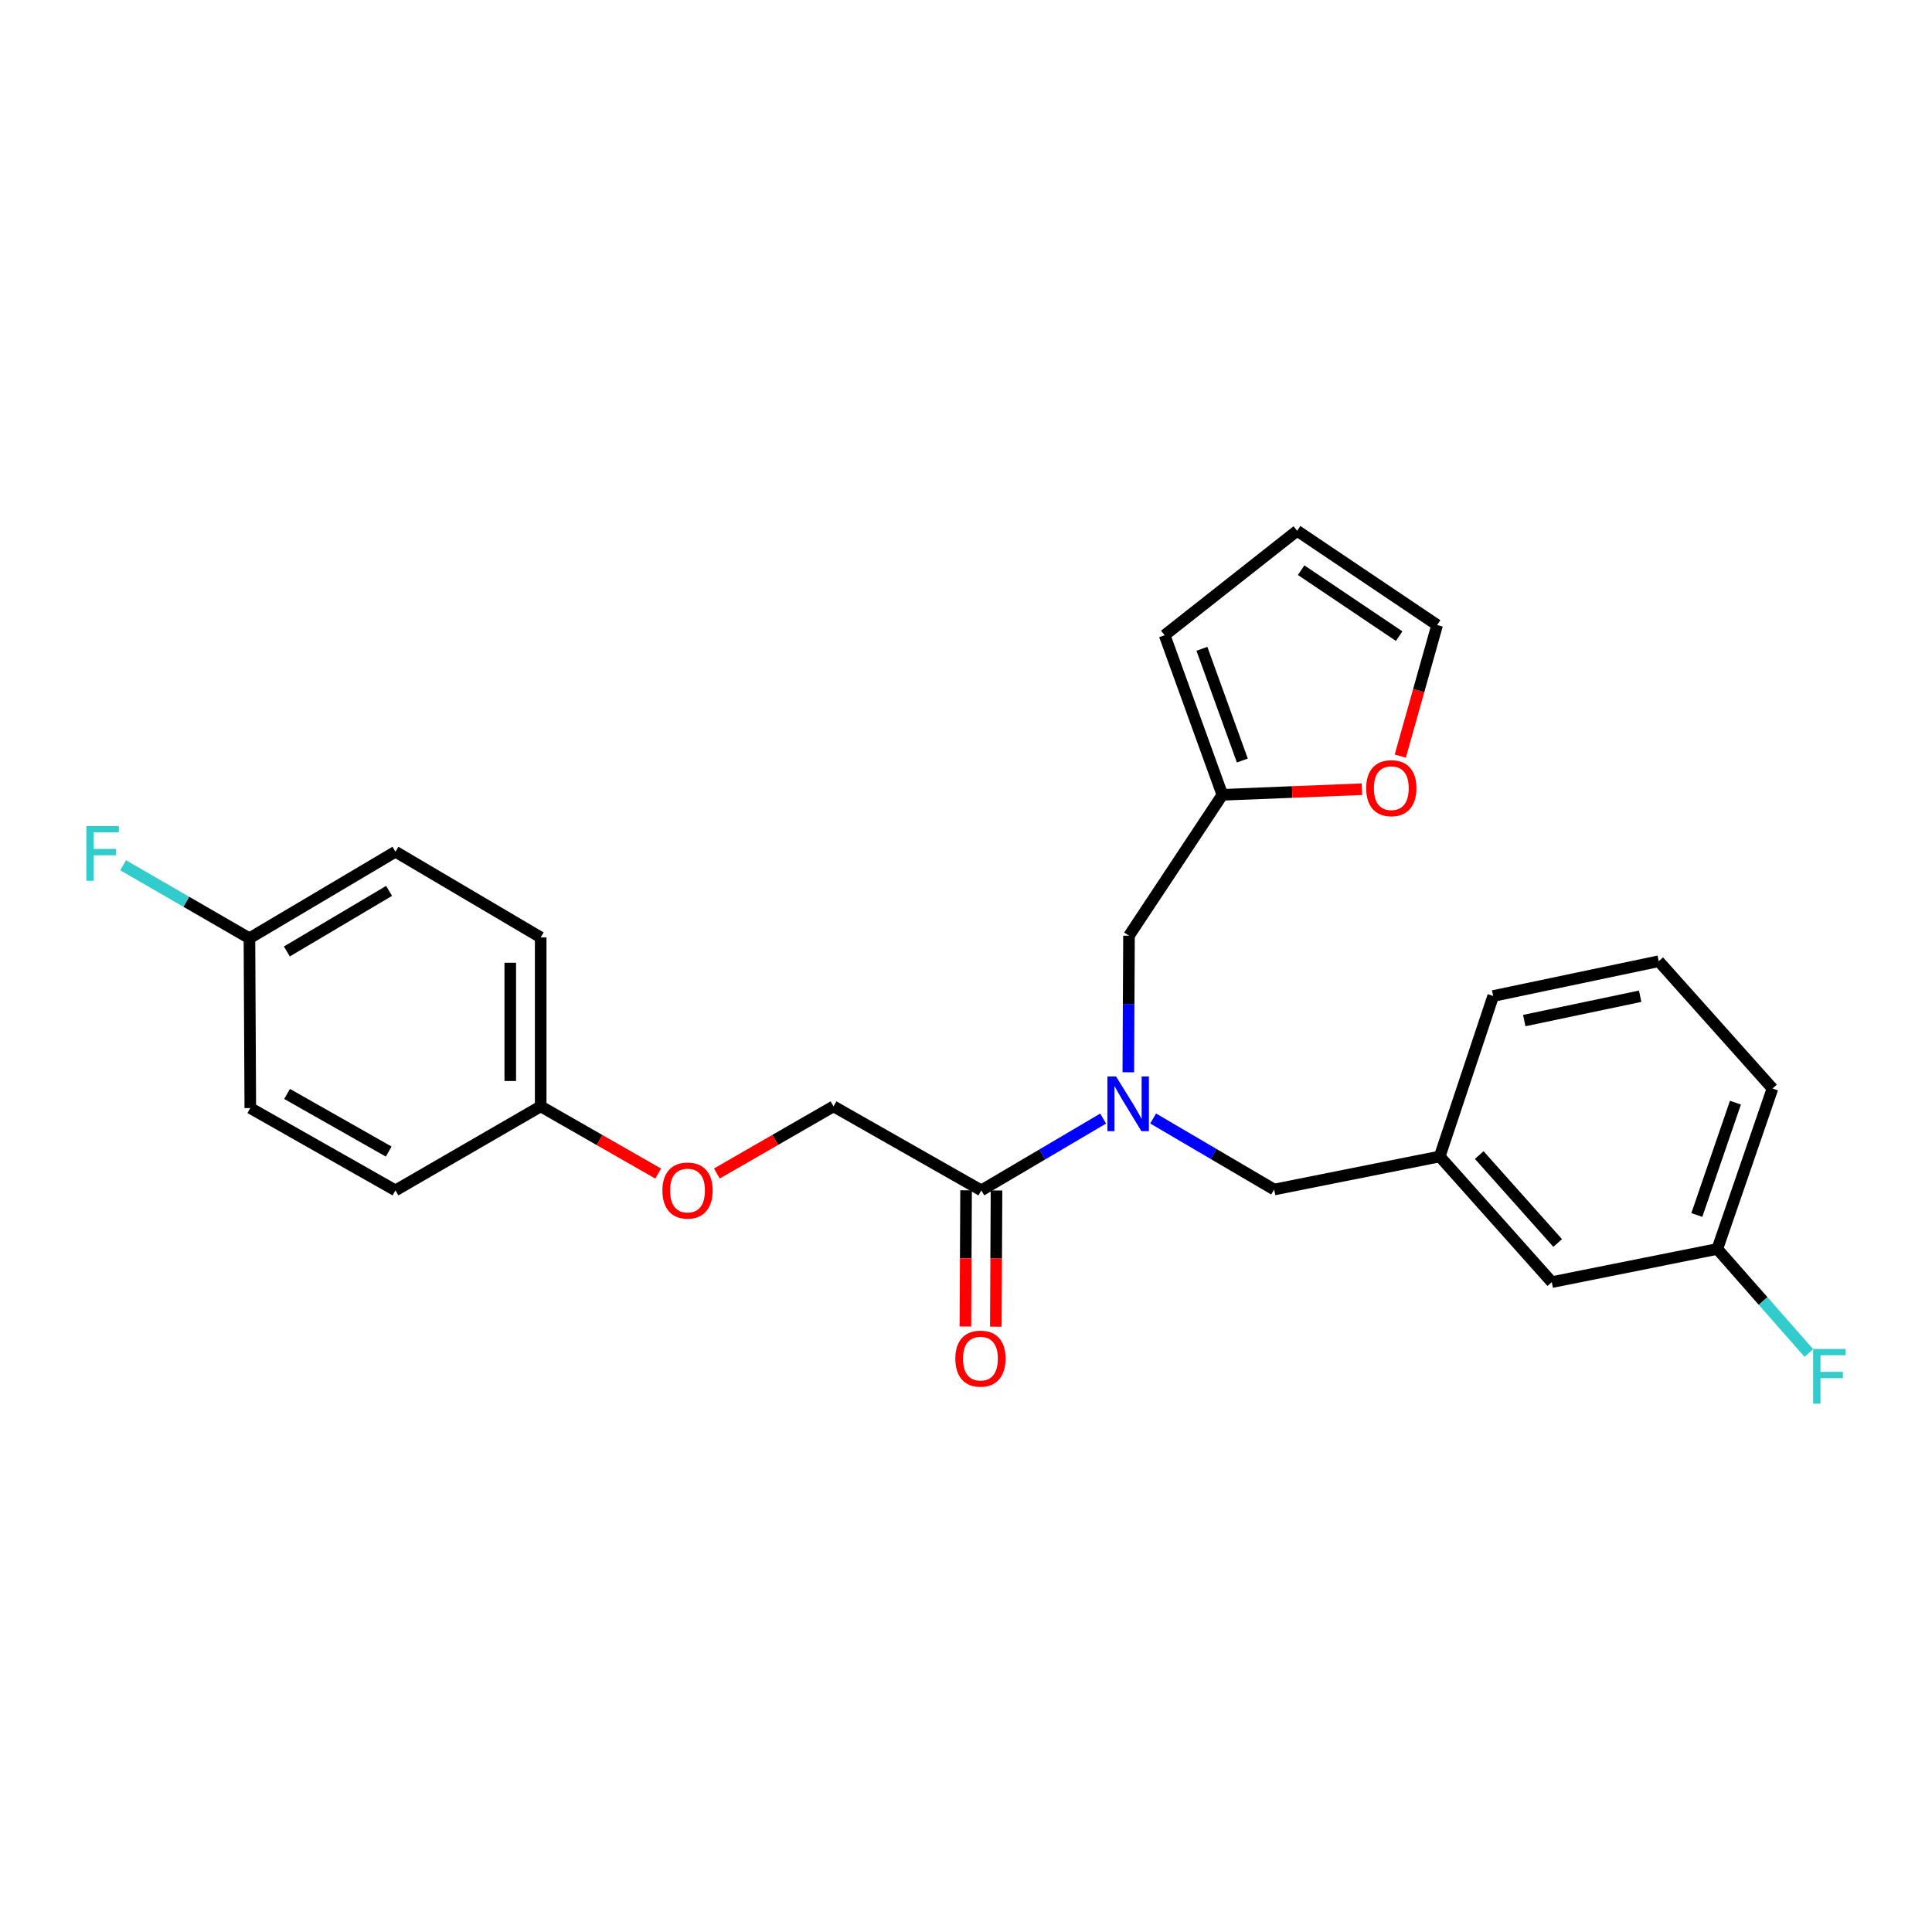 <?xml version='1.0' encoding='iso-8859-1'?>
<svg version='1.1' baseProfile='full'
              xmlns='http://www.w3.org/2000/svg'
                      xmlns:rdkit='http://www.rdkit.org/xml'
                      xmlns:xlink='http://www.w3.org/1999/xlink'
                  xml:space='preserve'
width='1000px' height='1000px' viewBox='0 0 1000 1000'>
<!-- END OF HEADER -->
<rect style='opacity:1.0;fill:#FFFFFF;stroke:none' width='1000' height='1000' x='0' y='0'> </rect>
<path class='bond-0' d='M 570.984,578.966 L 539.452,597.553' style='fill:none;fill-rule:evenodd;stroke:#0000FF;stroke-width:6px;stroke-linecap:butt;stroke-linejoin:miter;stroke-opacity:1' />
<path class='bond-0' d='M 539.452,597.553 L 507.92,616.14' style='fill:none;fill-rule:evenodd;stroke:#000000;stroke-width:6px;stroke-linecap:butt;stroke-linejoin:miter;stroke-opacity:1' />
<path class='bond-2' d='M 584.012,555 L 584.19,519.662' style='fill:none;fill-rule:evenodd;stroke:#0000FF;stroke-width:6px;stroke-linecap:butt;stroke-linejoin:miter;stroke-opacity:1' />
<path class='bond-2' d='M 584.19,519.662 L 584.368,484.324' style='fill:none;fill-rule:evenodd;stroke:#000000;stroke-width:6px;stroke-linecap:butt;stroke-linejoin:miter;stroke-opacity:1' />
<path class='bond-3' d='M 596.861,578.926 L 628.178,597.31' style='fill:none;fill-rule:evenodd;stroke:#0000FF;stroke-width:6px;stroke-linecap:butt;stroke-linejoin:miter;stroke-opacity:1' />
<path class='bond-3' d='M 628.178,597.31 L 659.495,615.694' style='fill:none;fill-rule:evenodd;stroke:#000000;stroke-width:6px;stroke-linecap:butt;stroke-linejoin:miter;stroke-opacity:1' />
<path class='bond-5' d='M 507.92,616.14 L 431.428,572.648' style='fill:none;fill-rule:evenodd;stroke:#000000;stroke-width:6px;stroke-linecap:butt;stroke-linejoin:miter;stroke-opacity:1' />
<path class='bond-6' d='M 500.044,616.1 L 499.867,651.354' style='fill:none;fill-rule:evenodd;stroke:#000000;stroke-width:6px;stroke-linecap:butt;stroke-linejoin:miter;stroke-opacity:1' />
<path class='bond-6' d='M 499.867,651.354 L 499.689,686.607' style='fill:none;fill-rule:evenodd;stroke:#FF0000;stroke-width:6px;stroke-linecap:butt;stroke-linejoin:miter;stroke-opacity:1' />
<path class='bond-6' d='M 515.795,616.179 L 515.618,651.433' style='fill:none;fill-rule:evenodd;stroke:#000000;stroke-width:6px;stroke-linecap:butt;stroke-linejoin:miter;stroke-opacity:1' />
<path class='bond-6' d='M 515.618,651.433 L 515.441,686.686' style='fill:none;fill-rule:evenodd;stroke:#FF0000;stroke-width:6px;stroke-linecap:butt;stroke-linejoin:miter;stroke-opacity:1' />
<path class='bond-1' d='M 632.699,411.394 L 584.368,484.324' style='fill:none;fill-rule:evenodd;stroke:#000000;stroke-width:6px;stroke-linecap:butt;stroke-linejoin:miter;stroke-opacity:1' />
<path class='bond-4' d='M 632.699,411.394 L 668.825,409.941' style='fill:none;fill-rule:evenodd;stroke:#000000;stroke-width:6px;stroke-linecap:butt;stroke-linejoin:miter;stroke-opacity:1' />
<path class='bond-4' d='M 668.825,409.941 L 704.951,408.487' style='fill:none;fill-rule:evenodd;stroke:#FF0000;stroke-width:6px;stroke-linecap:butt;stroke-linejoin:miter;stroke-opacity:1' />
<path class='bond-7' d='M 632.699,411.394 L 602.815,328.785' style='fill:none;fill-rule:evenodd;stroke:#000000;stroke-width:6px;stroke-linecap:butt;stroke-linejoin:miter;stroke-opacity:1' />
<path class='bond-7' d='M 643.029,393.644 L 622.11,335.818' style='fill:none;fill-rule:evenodd;stroke:#000000;stroke-width:6px;stroke-linecap:butt;stroke-linejoin:miter;stroke-opacity:1' />
<path class='bond-10' d='M 659.495,615.694 L 745.193,598.585' style='fill:none;fill-rule:evenodd;stroke:#000000;stroke-width:6px;stroke-linecap:butt;stroke-linejoin:miter;stroke-opacity:1' />
<path class='bond-8' d='M 724.781,391.365 L 734.322,357.437' style='fill:none;fill-rule:evenodd;stroke:#FF0000;stroke-width:6px;stroke-linecap:butt;stroke-linejoin:miter;stroke-opacity:1' />
<path class='bond-8' d='M 734.322,357.437 L 743.862,323.508' style='fill:none;fill-rule:evenodd;stroke:#000000;stroke-width:6px;stroke-linecap:butt;stroke-linejoin:miter;stroke-opacity:1' />
<path class='bond-11' d='M 431.428,572.648 L 401.235,590.025' style='fill:none;fill-rule:evenodd;stroke:#000000;stroke-width:6px;stroke-linecap:butt;stroke-linejoin:miter;stroke-opacity:1' />
<path class='bond-11' d='M 401.235,590.025 L 371.043,607.403' style='fill:none;fill-rule:evenodd;stroke:#FF0000;stroke-width:6px;stroke-linecap:butt;stroke-linejoin:miter;stroke-opacity:1' />
<path class='bond-9' d='M 602.815,328.785 L 671.387,274.739' style='fill:none;fill-rule:evenodd;stroke:#000000;stroke-width:6px;stroke-linecap:butt;stroke-linejoin:miter;stroke-opacity:1' />
<path class='bond-25' d='M 743.862,323.508 L 671.387,274.739' style='fill:none;fill-rule:evenodd;stroke:#000000;stroke-width:6px;stroke-linecap:butt;stroke-linejoin:miter;stroke-opacity:1' />
<path class='bond-25' d='M 724.197,329.262 L 673.465,295.123' style='fill:none;fill-rule:evenodd;stroke:#000000;stroke-width:6px;stroke-linecap:butt;stroke-linejoin:miter;stroke-opacity:1' />
<path class='bond-12' d='M 745.193,598.585 L 803.203,663.622' style='fill:none;fill-rule:evenodd;stroke:#000000;stroke-width:6px;stroke-linecap:butt;stroke-linejoin:miter;stroke-opacity:1' />
<path class='bond-12' d='M 765.649,597.856 L 806.256,643.382' style='fill:none;fill-rule:evenodd;stroke:#000000;stroke-width:6px;stroke-linecap:butt;stroke-linejoin:miter;stroke-opacity:1' />
<path class='bond-23' d='M 745.193,598.585 L 772.872,515.53' style='fill:none;fill-rule:evenodd;stroke:#000000;stroke-width:6px;stroke-linecap:butt;stroke-linejoin:miter;stroke-opacity:1' />
<path class='bond-13' d='M 340.674,607.448 L 310.268,590.048' style='fill:none;fill-rule:evenodd;stroke:#FF0000;stroke-width:6px;stroke-linecap:butt;stroke-linejoin:miter;stroke-opacity:1' />
<path class='bond-13' d='M 310.268,590.048 L 279.861,572.648' style='fill:none;fill-rule:evenodd;stroke:#000000;stroke-width:6px;stroke-linecap:butt;stroke-linejoin:miter;stroke-opacity:1' />
<path class='bond-15' d='M 803.203,663.622 L 888.883,646.462' style='fill:none;fill-rule:evenodd;stroke:#000000;stroke-width:6px;stroke-linecap:butt;stroke-linejoin:miter;stroke-opacity:1' />
<path class='bond-18' d='M 279.861,572.648 L 204.691,616.14' style='fill:none;fill-rule:evenodd;stroke:#000000;stroke-width:6px;stroke-linecap:butt;stroke-linejoin:miter;stroke-opacity:1' />
<path class='bond-19' d='M 279.861,572.648 L 279.861,485.2' style='fill:none;fill-rule:evenodd;stroke:#000000;stroke-width:6px;stroke-linecap:butt;stroke-linejoin:miter;stroke-opacity:1' />
<path class='bond-19' d='M 264.11,559.53 L 264.11,498.317' style='fill:none;fill-rule:evenodd;stroke:#000000;stroke-width:6px;stroke-linecap:butt;stroke-linejoin:miter;stroke-opacity:1' />
<path class='bond-14' d='M 129.109,485.646 L 204.691,440.85' style='fill:none;fill-rule:evenodd;stroke:#000000;stroke-width:6px;stroke-linecap:butt;stroke-linejoin:miter;stroke-opacity:1' />
<path class='bond-14' d='M 148.477,492.477 L 201.385,461.12' style='fill:none;fill-rule:evenodd;stroke:#000000;stroke-width:6px;stroke-linecap:butt;stroke-linejoin:miter;stroke-opacity:1' />
<path class='bond-16' d='M 129.109,485.646 L 96.415,466.752' style='fill:none;fill-rule:evenodd;stroke:#000000;stroke-width:6px;stroke-linecap:butt;stroke-linejoin:miter;stroke-opacity:1' />
<path class='bond-16' d='M 96.415,466.752 L 63.721,447.859' style='fill:none;fill-rule:evenodd;stroke:#33CCCC;stroke-width:6px;stroke-linecap:butt;stroke-linejoin:miter;stroke-opacity:1' />
<path class='bond-27' d='M 129.109,485.646 L 129.555,573.532' style='fill:none;fill-rule:evenodd;stroke:#000000;stroke-width:6px;stroke-linecap:butt;stroke-linejoin:miter;stroke-opacity:1' />
<path class='bond-17' d='M 888.883,646.462 L 912.58,673.394' style='fill:none;fill-rule:evenodd;stroke:#000000;stroke-width:6px;stroke-linecap:butt;stroke-linejoin:miter;stroke-opacity:1' />
<path class='bond-17' d='M 912.58,673.394 L 936.278,700.327' style='fill:none;fill-rule:evenodd;stroke:#33CCCC;stroke-width:6px;stroke-linecap:butt;stroke-linejoin:miter;stroke-opacity:1' />
<path class='bond-26' d='M 888.883,646.462 L 917.437,563.407' style='fill:none;fill-rule:evenodd;stroke:#000000;stroke-width:6px;stroke-linecap:butt;stroke-linejoin:miter;stroke-opacity:1' />
<path class='bond-26' d='M 878.27,628.882 L 898.258,570.744' style='fill:none;fill-rule:evenodd;stroke:#000000;stroke-width:6px;stroke-linecap:butt;stroke-linejoin:miter;stroke-opacity:1' />
<path class='bond-21' d='M 204.691,616.14 L 129.555,573.532' style='fill:none;fill-rule:evenodd;stroke:#000000;stroke-width:6px;stroke-linecap:butt;stroke-linejoin:miter;stroke-opacity:1' />
<path class='bond-21' d='M 201.191,596.047 L 148.596,566.221' style='fill:none;fill-rule:evenodd;stroke:#000000;stroke-width:6px;stroke-linecap:butt;stroke-linejoin:miter;stroke-opacity:1' />
<path class='bond-20' d='M 279.861,485.2 L 204.691,440.85' style='fill:none;fill-rule:evenodd;stroke:#000000;stroke-width:6px;stroke-linecap:butt;stroke-linejoin:miter;stroke-opacity:1' />
<path class='bond-22' d='M 858.561,497.53 L 772.872,515.53' style='fill:none;fill-rule:evenodd;stroke:#000000;stroke-width:6px;stroke-linecap:butt;stroke-linejoin:miter;stroke-opacity:1' />
<path class='bond-22' d='M 848.946,515.645 L 788.963,528.245' style='fill:none;fill-rule:evenodd;stroke:#000000;stroke-width:6px;stroke-linecap:butt;stroke-linejoin:miter;stroke-opacity:1' />
<path class='bond-24' d='M 858.561,497.53 L 917.437,563.407' style='fill:none;fill-rule:evenodd;stroke:#000000;stroke-width:6px;stroke-linecap:butt;stroke-linejoin:miter;stroke-opacity:1' />
<path  class='atom-0' d='M 577.67 557.175
L 586.95 572.175
Q 587.87 573.655, 589.35 576.335
Q 590.83 579.015, 590.91 579.175
L 590.91 557.175
L 594.67 557.175
L 594.67 585.495
L 590.79 585.495
L 580.83 569.095
Q 579.67 567.175, 578.43 564.975
Q 577.23 562.775, 576.87 562.095
L 576.87 585.495
L 573.19 585.495
L 573.19 557.175
L 577.67 557.175
' fill='#0000FF'/>
<path  class='atom-5' d='M 707.139 407.956
Q 707.139 401.156, 710.499 397.356
Q 713.859 393.556, 720.139 393.556
Q 726.419 393.556, 729.779 397.356
Q 733.139 401.156, 733.139 407.956
Q 733.139 414.836, 729.739 418.756
Q 726.339 422.636, 720.139 422.636
Q 713.899 422.636, 710.499 418.756
Q 707.139 414.876, 707.139 407.956
M 720.139 419.436
Q 724.459 419.436, 726.779 416.556
Q 729.139 413.636, 729.139 407.956
Q 729.139 402.396, 726.779 399.596
Q 724.459 396.756, 720.139 396.756
Q 715.819 396.756, 713.459 399.556
Q 711.139 402.356, 711.139 407.956
Q 711.139 413.676, 713.459 416.556
Q 715.819 419.436, 720.139 419.436
' fill='#FF0000'/>
<path  class='atom-7' d='M 494.482 703.222
Q 494.482 696.422, 497.842 692.622
Q 501.202 688.822, 507.482 688.822
Q 513.762 688.822, 517.122 692.622
Q 520.482 696.422, 520.482 703.222
Q 520.482 710.102, 517.082 714.022
Q 513.682 717.902, 507.482 717.902
Q 501.242 717.902, 497.842 714.022
Q 494.482 710.142, 494.482 703.222
M 507.482 714.702
Q 511.802 714.702, 514.122 711.822
Q 516.482 708.902, 516.482 703.222
Q 516.482 697.662, 514.122 694.862
Q 511.802 692.022, 507.482 692.022
Q 503.162 692.022, 500.802 694.822
Q 498.482 697.622, 498.482 703.222
Q 498.482 708.942, 500.802 711.822
Q 503.162 714.702, 507.482 714.702
' fill='#FF0000'/>
<path  class='atom-12' d='M 342.863 616.22
Q 342.863 609.42, 346.223 605.62
Q 349.583 601.82, 355.863 601.82
Q 362.143 601.82, 365.503 605.62
Q 368.863 609.42, 368.863 616.22
Q 368.863 623.1, 365.463 627.02
Q 362.063 630.9, 355.863 630.9
Q 349.623 630.9, 346.223 627.02
Q 342.863 623.14, 342.863 616.22
M 355.863 627.7
Q 360.183 627.7, 362.503 624.82
Q 364.863 621.9, 364.863 616.22
Q 364.863 610.66, 362.503 607.86
Q 360.183 605.02, 355.863 605.02
Q 351.543 605.02, 349.183 607.82
Q 346.863 610.62, 346.863 616.22
Q 346.863 621.94, 349.183 624.82
Q 351.543 627.7, 355.863 627.7
' fill='#FF0000'/>
<path  class='atom-17' d='M 44.687 427.565
L 61.527 427.565
L 61.527 430.805
L 48.487 430.805
L 48.487 439.405
L 60.087 439.405
L 60.087 442.685
L 48.487 442.685
L 48.487 455.885
L 44.687 455.885
L 44.687 427.565
' fill='#33CCCC'/>
<path  class='atom-18' d='M 938.473 698.231
L 955.313 698.231
L 955.313 701.471
L 942.273 701.471
L 942.273 710.071
L 953.873 710.071
L 953.873 713.351
L 942.273 713.351
L 942.273 726.551
L 938.473 726.551
L 938.473 698.231
' fill='#33CCCC'/>
</svg>
